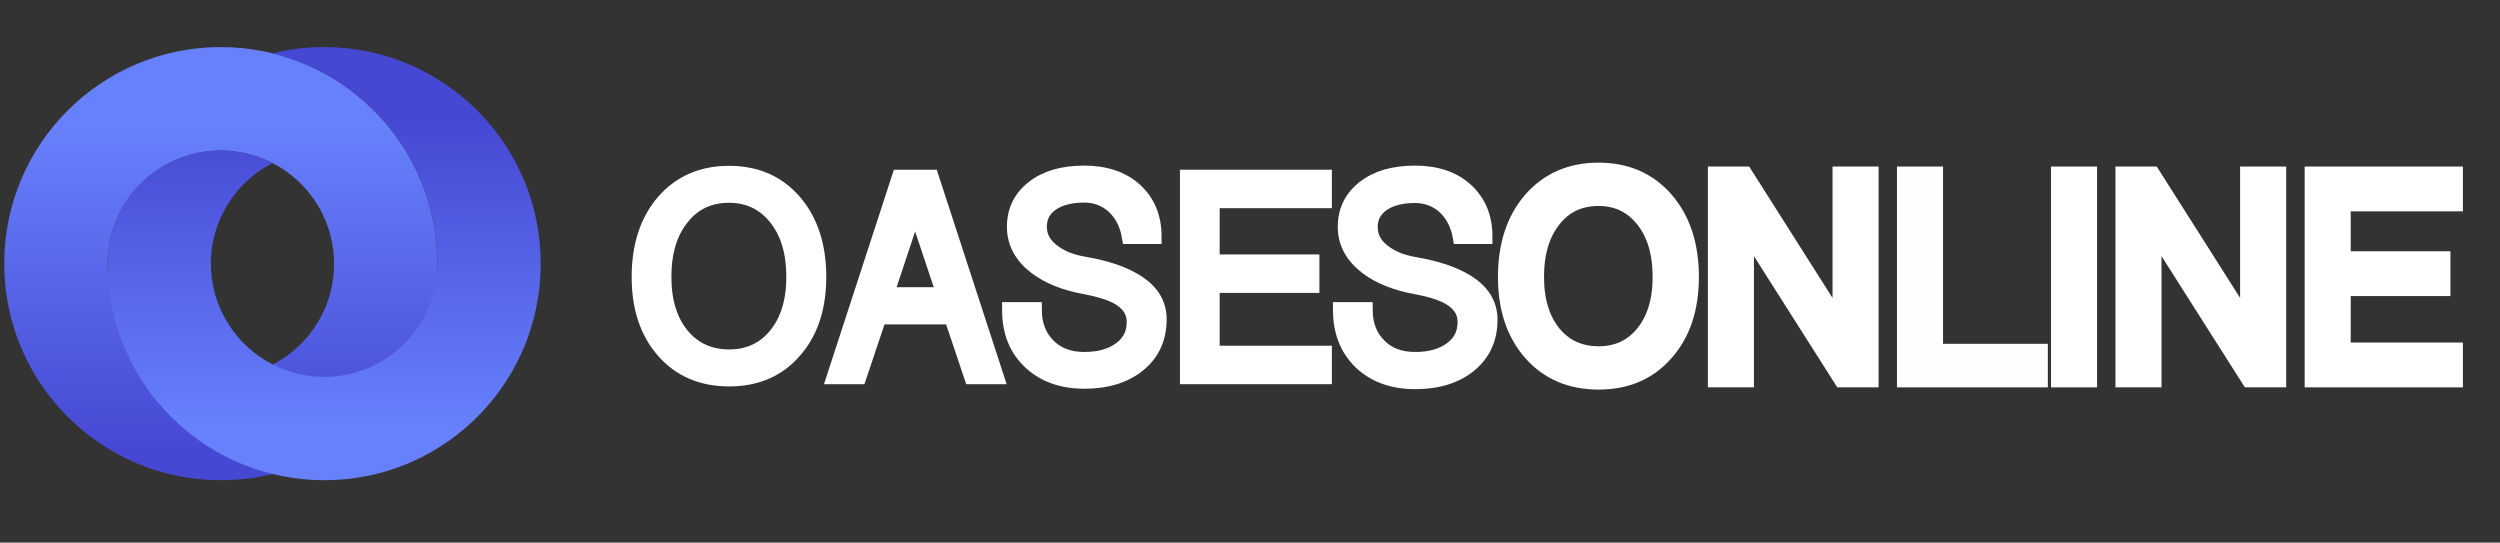 <svg xmlns:xlink="http://www.w3.org/1999/xlink" xmlns="http://www.w3.org/2000/svg" xml:space="preserve" viewBox="0 427.248 1064.88 231.12" style="max-height: 500px" width="1064.88" height="231.12"><rect x="0" y="427.248" width="1064.88" height="231.12" fill="#333333" stroke="none"/><desc>Created with Fabric.js 5.2.4</desc><defs></defs><g id="147279b1-6e33-45c9-944a-36150f20f0dc" transform="matrix(1 0 0 1 540 540)"></g><g id="846cc9f9-ee81-44f2-9369-7e51943d127a" transform="matrix(1 0 0 1 540 540)"><rect height="1080" width="1080" ry="0" rx="0" y="-540" x="-540" style="stroke: none; stroke-width: 1; stroke-dasharray: none; stroke-linecap: butt; stroke-dashoffset: 0; stroke-linejoin: miter; stroke-miterlimit: 4; fill: rgb(255,255,255); fill-rule: nonzero; opacity: 1; visibility: hidden;"></rect></g><g transform="matrix(9 0 0 9 310.55 544.86)"><path stroke-linecap="round" d="M 30.25 11.08 C 30.25 9.6 30.64 8.41 31.42 7.51 C 32.2 6.62 33.23 6.17 34.51 6.17 C 35.79 6.17 36.82 6.62 37.59 7.51 C 38.37 8.41 38.76 9.6 38.76 11.08 C 38.76 12.54 38.37 13.71 37.59 14.59 C 36.82 15.47 35.8 15.91 34.51 15.91 C 33.23 15.91 32.19 15.47 31.42 14.59 C 30.64 13.71 30.25 12.54 30.25 11.08 z M 31.43 11.08 C 31.43 12.22 31.71 13.14 32.27 13.83 C 32.83 14.51 33.58 14.86 34.51 14.86 C 35.43 14.86 36.17 14.52 36.73 13.83 C 37.29 13.14 37.57 12.22 37.57 11.08 C 37.57 9.91 37.29 8.98 36.73 8.28 C 36.17 7.58 35.43 7.22 34.51 7.22 C 33.58 7.22 32.83 7.57 32.27 8.28 C 31.71 8.98 31.43 9.91 31.43 11.08 z" transform="translate(-34.51, -11.04)" style="stroke: rgb(255,255,255); stroke-width: 0.7; stroke-dasharray: none; stroke-linecap: butt; stroke-dashoffset: 0; stroke-linejoin: miter; stroke-miterlimit: 10; fill: rgb(255,255,255); fill-rule: nonzero; opacity: 1;"></path></g><g transform="matrix(9 0 0 9 389.88 545.26)"><path stroke-linecap="round" d="M 39.48 15.81 L 42.56 6.36 L 44.08 6.36 L 47.16 15.81 L 45.98 15.81 L 45.03 12.98 L 41.61 12.98 L 40.66 15.81 L 39.48 15.81 z M 41.95 11.92 L 44.68 11.92 L 43.31 7.83 L 41.95 11.92 z" transform="translate(-43.32, -11.09)" style="stroke: rgb(255,255,255); stroke-width: 0.7; stroke-dasharray: none; stroke-linecap: butt; stroke-dashoffset: 0; stroke-linejoin: miter; stroke-miterlimit: 10; fill: rgb(255,255,255); fill-rule: nonzero; opacity: 1;"></path></g><g transform="matrix(9 0 0 9 461.93 545.31)"><path stroke-linecap="round" d="M 47.78 12.62 L 48.96 12.62 C 48.96 13.33 49.18 13.9 49.61 14.33 C 50.03 14.76 50.6 14.98 51.32 14.98 C 52.03 14.98 52.6 14.82 53.03 14.5 C 53.47 14.18 53.68 13.75 53.68 13.21 C 53.68 12.72 53.43 12.33 52.92 12.04 C 52.55 11.83 52.01 11.67 51.32 11.54 C 50.4 11.37 49.64 11.07 49.04 10.62 C 48.36 10.1 48.01 9.47 48.01 8.71 C 48.01 7.94 48.31 7.33 48.91 6.86 C 49.51 6.39 50.31 6.16 51.32 6.16 C 52.32 6.16 53.13 6.43 53.73 6.98 C 54.33 7.53 54.63 8.26 54.63 9.17 L 53.45 9.17 C 53.35 8.58 53.1 8.1 52.72 7.74 C 52.33 7.39 51.86 7.21 51.32 7.21 C 50.68 7.21 50.16 7.34 49.77 7.61 C 49.39 7.88 49.2 8.24 49.2 8.7 C 49.2 9.18 49.42 9.58 49.87 9.9 C 50.24 10.18 50.73 10.37 51.33 10.47 C 52.36 10.65 53.16 10.92 53.74 11.28 C 54.5 11.74 54.87 12.34 54.87 13.08 C 54.87 13.97 54.55 14.68 53.91 15.21 C 53.26 15.75 52.4 16.02 51.33 16.02 C 50.26 16.02 49.4 15.71 48.75 15.09 C 48.1 14.48 47.78 13.66 47.78 12.62 z" transform="translate(-51.33, -11.09)" style="stroke: rgb(255,255,255); stroke-width: 0.7; stroke-dasharray: none; stroke-linecap: butt; stroke-dashoffset: 0; stroke-linejoin: miter; stroke-miterlimit: 10; fill: rgb(255,255,255); fill-rule: nonzero; opacity: 1;"></path></g><g transform="matrix(9 0 0 9 535 545.26)"><path stroke-linecap="round" d="M 56.2 15.81 L 56.2 6.36 L 62.69 6.36 L 62.69 7.48 L 57.38 7.48 L 57.38 10.37 L 62.1 10.37 L 62.1 11.49 L 57.38 11.49 L 57.38 14.69 L 62.69 14.69 L 62.69 15.81 L 56.2 15.81 z" transform="translate(-59.45, -11.09)" style="stroke: rgb(255,255,255); stroke-width: 0.7; stroke-dasharray: none; stroke-linecap: butt; stroke-dashoffset: 0; stroke-linejoin: miter; stroke-miterlimit: 10; fill: rgb(255,255,255); fill-rule: nonzero; opacity: 1;"></path></g><g transform="matrix(9 0 0 9 602.77 545.4)"><path stroke-linecap="round" d="M 63.43 12.62 L 64.61 12.62 C 64.61 13.33 64.83 13.9 65.26 14.33 C 65.68 14.76 66.25 14.98 66.97 14.98 C 67.68 14.98 68.25 14.82 68.68 14.5 C 69.12 14.18 69.33 13.75 69.33 13.21 C 69.33 12.72 69.08 12.33 68.57 12.04 C 68.2 11.83 67.66 11.67 66.97 11.54 C 66.05 11.37 65.29 11.07 64.69 10.62 C 64.01 10.1 63.66 9.47 63.66 8.71 C 63.66 7.94 63.96 7.33 64.56 6.86 C 65.16 6.39 65.96 6.16 66.97 6.16 C 67.97 6.16 68.78 6.43 69.38 6.98 C 69.98 7.53 70.28 8.26 70.28 9.17 L 69.1 9.17 C 69 8.6 68.75 8.12 68.37 7.76 C 67.98 7.41 67.51 7.23 66.97 7.23 C 66.33 7.23 65.81 7.36 65.42 7.63 C 65.04 7.9 64.85 8.26 64.85 8.72 C 64.85 9.2 65.07 9.6 65.52 9.92 C 65.89 10.2 66.38 10.39 66.98 10.49 C 68.01 10.67 68.81 10.94 69.39 11.3 C 70.15 11.76 70.52 12.36 70.52 13.1 C 70.52 13.99 70.2 14.7 69.56 15.23 C 68.91 15.77 68.05 16.04 66.98 16.04 C 65.91 16.04 65.05 15.73 64.4 15.11 C 63.75 14.48 63.43 13.66 63.43 12.62 z" transform="translate(-66.97, -11.1)" style="stroke: rgb(255,255,255); stroke-width: 0.7; stroke-dasharray: none; stroke-linecap: butt; stroke-dashoffset: 0; stroke-linejoin: miter; stroke-miterlimit: 10; fill: rgb(255,255,255); fill-rule: nonzero; opacity: 1;"></path></g><g transform="matrix(9 0 0 9 680.9 544.86)"><path stroke-linecap="round" d="M 71.4 11.08 C 71.4 9.6 71.79 8.41 72.57 7.51 C 73.35 6.62 74.38 6.17 75.66 6.17 C 76.94 6.17 77.97 6.62 78.74 7.51 C 79.52 8.41 79.91 9.6 79.91 11.08 C 79.91 12.54 79.52 13.71 78.74 14.59 C 77.97 15.47 76.95 15.91 75.66 15.91 C 74.38 15.91 73.34 15.47 72.57 14.59 C 71.79 13.71 71.4 12.54 71.4 11.08 z M 72.58 11.08 C 72.58 12.22 72.86 13.14 73.42 13.83 C 73.98 14.51 74.73 14.86 75.66 14.86 C 76.58 14.86 77.32 14.52 77.88 13.83 C 78.44 13.14 78.72 12.22 78.72 11.08 C 78.72 9.91 78.44 8.98 77.88 8.28 C 77.32 7.58 76.58 7.22 75.66 7.22 C 74.73 7.22 73.98 7.57 73.42 8.28 C 72.86 8.98 72.58 9.91 72.58 11.08 z" transform="translate(-75.66, -11.04)" style="stroke: rgb(255,255,255); stroke-width: 1; stroke-dasharray: none; stroke-linecap: butt; stroke-dashoffset: 0; stroke-linejoin: miter; stroke-miterlimit: 4; fill: rgb(255,255,255); fill-rule: nonzero; opacity: 1;"></path></g><g transform="matrix(9 0 0 9 763.83 545.26)"><path stroke-linecap="round" d="M 81.33 15.81 L 81.33 6.36 L 82.51 6.36 L 87.23 13.8 L 87.23 6.36 L 88.41 6.36 L 88.41 15.81 L 87.23 15.81 L 82.51 8.38 L 82.51 15.81 L 81.33 15.81 z" transform="translate(-84.87, -11.09)" style="stroke: rgb(255,255,255); stroke-width: 1; stroke-dasharray: none; stroke-linecap: butt; stroke-dashoffset: 0; stroke-linejoin: miter; stroke-miterlimit: 4; fill: rgb(255,255,255); fill-rule: nonzero; opacity: 1;"></path></g><g transform="matrix(9 0 0 9 840.15 545.26)"><path stroke-linecap="round" d="M 90.28 15.81 L 90.28 6.36 L 91.46 6.36 L 91.46 14.75 L 96.42 14.75 L 96.42 15.81 L 90.28 15.81 z" transform="translate(-93.35, -11.09)" style="stroke: rgb(255,254,254); stroke-width: 1; stroke-dasharray: none; stroke-linecap: butt; stroke-dashoffset: 0; stroke-linejoin: miter; stroke-miterlimit: 4; fill: rgb(255,255,255); fill-rule: nonzero; opacity: 1;"></path></g><g transform="matrix(9 0 0 9 883.44 545.26)"><path stroke-linecap="round" d="M 97.57 15.81 L 97.57 6.36 L 98.75 6.36 L 98.75 15.81 L 97.57 15.81 z" transform="translate(-98.16, -11.09)" style="stroke: rgb(255,255,255); stroke-width: 1; stroke-dasharray: none; stroke-linecap: butt; stroke-dashoffset: 0; stroke-linejoin: miter; stroke-miterlimit: 4; fill: rgb(255,255,255); fill-rule: nonzero; opacity: 1;"></path></g><g transform="matrix(9 0 0 9 937.44 545.26)"><path stroke-linecap="round" d="M 100.62 15.81 L 100.62 6.36 L 101.8 6.36 L 106.52 13.8 L 106.52 6.36 L 107.7 6.36 L 107.7 15.81 L 106.52 15.81 L 101.8 8.38 L 101.8 15.81 L 100.62 15.81 z" transform="translate(-104.16, -11.09)" style="stroke: rgb(255,255,255); stroke-width: 1; stroke-dasharray: none; stroke-linecap: butt; stroke-dashoffset: 0; stroke-linejoin: miter; stroke-miterlimit: 4; fill: rgb(255,255,255); fill-rule: nonzero; opacity: 1;"></path></g><g transform="matrix(9 0 0 9 1015.33 545.26)"><path stroke-linecap="round" d="M 109.57 15.81 L 109.57 6.36 L 116.06 6.36 L 116.06 7.48 L 110.75 7.48 L 110.75 10.37 L 115.47 10.37 L 115.47 11.49 L 110.75 11.49 L 110.75 14.69 L 116.06 14.69 L 116.06 15.81 L 109.57 15.81 z" transform="translate(-112.81, -11.09)" style="stroke: rgb(255,255,255); stroke-width: 1; stroke-dasharray: none; stroke-linecap: butt; stroke-dashoffset: 0; stroke-linejoin: miter; stroke-miterlimit: 4; fill: rgb(255,255,255); fill-rule: nonzero; opacity: 1;"></path></g><g transform="matrix(9 0 0 9 94.05 539.55)"><linearGradient y2="19.274" x2="10.45" y1="3.857" x1="10.45" gradientTransform="matrix(1 0 0 1 0 0)" gradientUnits="userSpaceOnUse" id="SVGID_6"><stop style="stop-color:rgb(103,129,252);stop-opacity: 1" offset="0%"></stop><stop style="stop-color:rgb(70,72,211);stop-opacity: 1" offset="100%"></stop></linearGradient><path stroke-linecap="round" d="M 20.7 10.45 C 20.7 4.79 16.11 0.2 10.45 0.2 C 4.79 0.2 0.2 4.79 0.2 10.45 C 0.2 16.11 4.79 20.7 10.45 20.7 C 11.7 20.7 12.9 20.48 14.01 20.07 L 10.45 15.82 C 7.49 15.82 5.09 13.42 5.09 10.46 C 5.09 7.5 7.49 5.1 10.45 5.1 C 13.41 5.1 15.81 7.5 15.81 10.46 C 15.81 13.42 13.41 15.82 10.45 15.82 L 14.01 20.07 C 17.91 18.62 20.7 14.86 20.7 10.45 z" transform="translate(-10.45, -10.45)" style="stroke: none; stroke-width: 1; stroke-dasharray: none; stroke-linecap: butt; stroke-dashoffset: 0; stroke-linejoin: miter; stroke-miterlimit: 4; fill: url(#SVGID_6); fill-rule: nonzero; opacity: 1;"></path></g><g transform="matrix(9 0 0 9 186.48 539.46)"><path stroke-linecap="round" d="M 20.72 10.4 C 20.72 10.42 20.72 10.43 20.72 10.45 C 20.72 10.46 20.72 10.47 20.72 10.48 C 20.72 10.47 20.72 10.46 20.72 10.45 C 20.72 10.43 20.72 10.42 20.72 10.4 z" transform="translate(-20.72, -10.44)" style="stroke: none; stroke-width: 1; stroke-dasharray: none; stroke-linecap: butt; stroke-dashoffset: 0; stroke-linejoin: miter; stroke-miterlimit: 4; fill: none; fill-rule: nonzero; opacity: 1;"></path></g><g transform="matrix(9 0 0 9 138.06 539.55)"><linearGradient y2="3.621" x2="15.34" y1="18.293" x1="15.34" gradientTransform="matrix(1 0 0 1 0 0)" gradientUnits="userSpaceOnUse" id="SVGID_7"><stop style="stop-color:rgb(103,129,252);stop-opacity: 1" offset="0%"></stop><stop style="stop-color:rgb(70,72,211);stop-opacity: 1" offset="100%"></stop></linearGradient><path stroke-linecap="round" d="M 15.34 0.2 C 14.5 0.2 13.68 0.3 12.9 0.5 C 17.37 1.6 20.69 5.62 20.7 10.42 C 20.7 10.43 20.7 10.44 20.7 10.45 C 20.7 10.47 20.7 10.5 20.7 10.52 C 20.66 13.45 18.28 15.81 15.34 15.81 C 14.46 15.81 13.63 15.59 12.9 15.22 C 11.17 14.33 9.98 12.53 9.98 10.45 C 9.98 8.37 11.17 6.57 12.9 5.69 C 12.16 5.31 11.33 5.09 10.45 5.09 C 7.51 5.09 5.12 7.46 5.09 10.4 C 5.09 10.42 5.09 10.43 5.09 10.45 C 5.09 10.46 5.09 10.47 5.09 10.48 C 5.11 15.28 8.42 19.31 12.89 20.4 C 13.67 20.59 14.49 20.7 15.34 20.7 C 16.59 20.7 17.79 20.48 18.9 20.07 C 22.81 18.62 25.59 14.87 25.59 10.45 C 25.59 4.79 21 0.2 15.34 0.2 z" transform="translate(-15.34, -10.45)" style="stroke: none; stroke-width: 1; stroke-dasharray: none; stroke-linecap: butt; stroke-dashoffset: 0; stroke-linejoin: miter; stroke-miterlimit: 4; fill: url(#SVGID_7); fill-rule: nonzero; opacity: 1;"></path></g></svg>